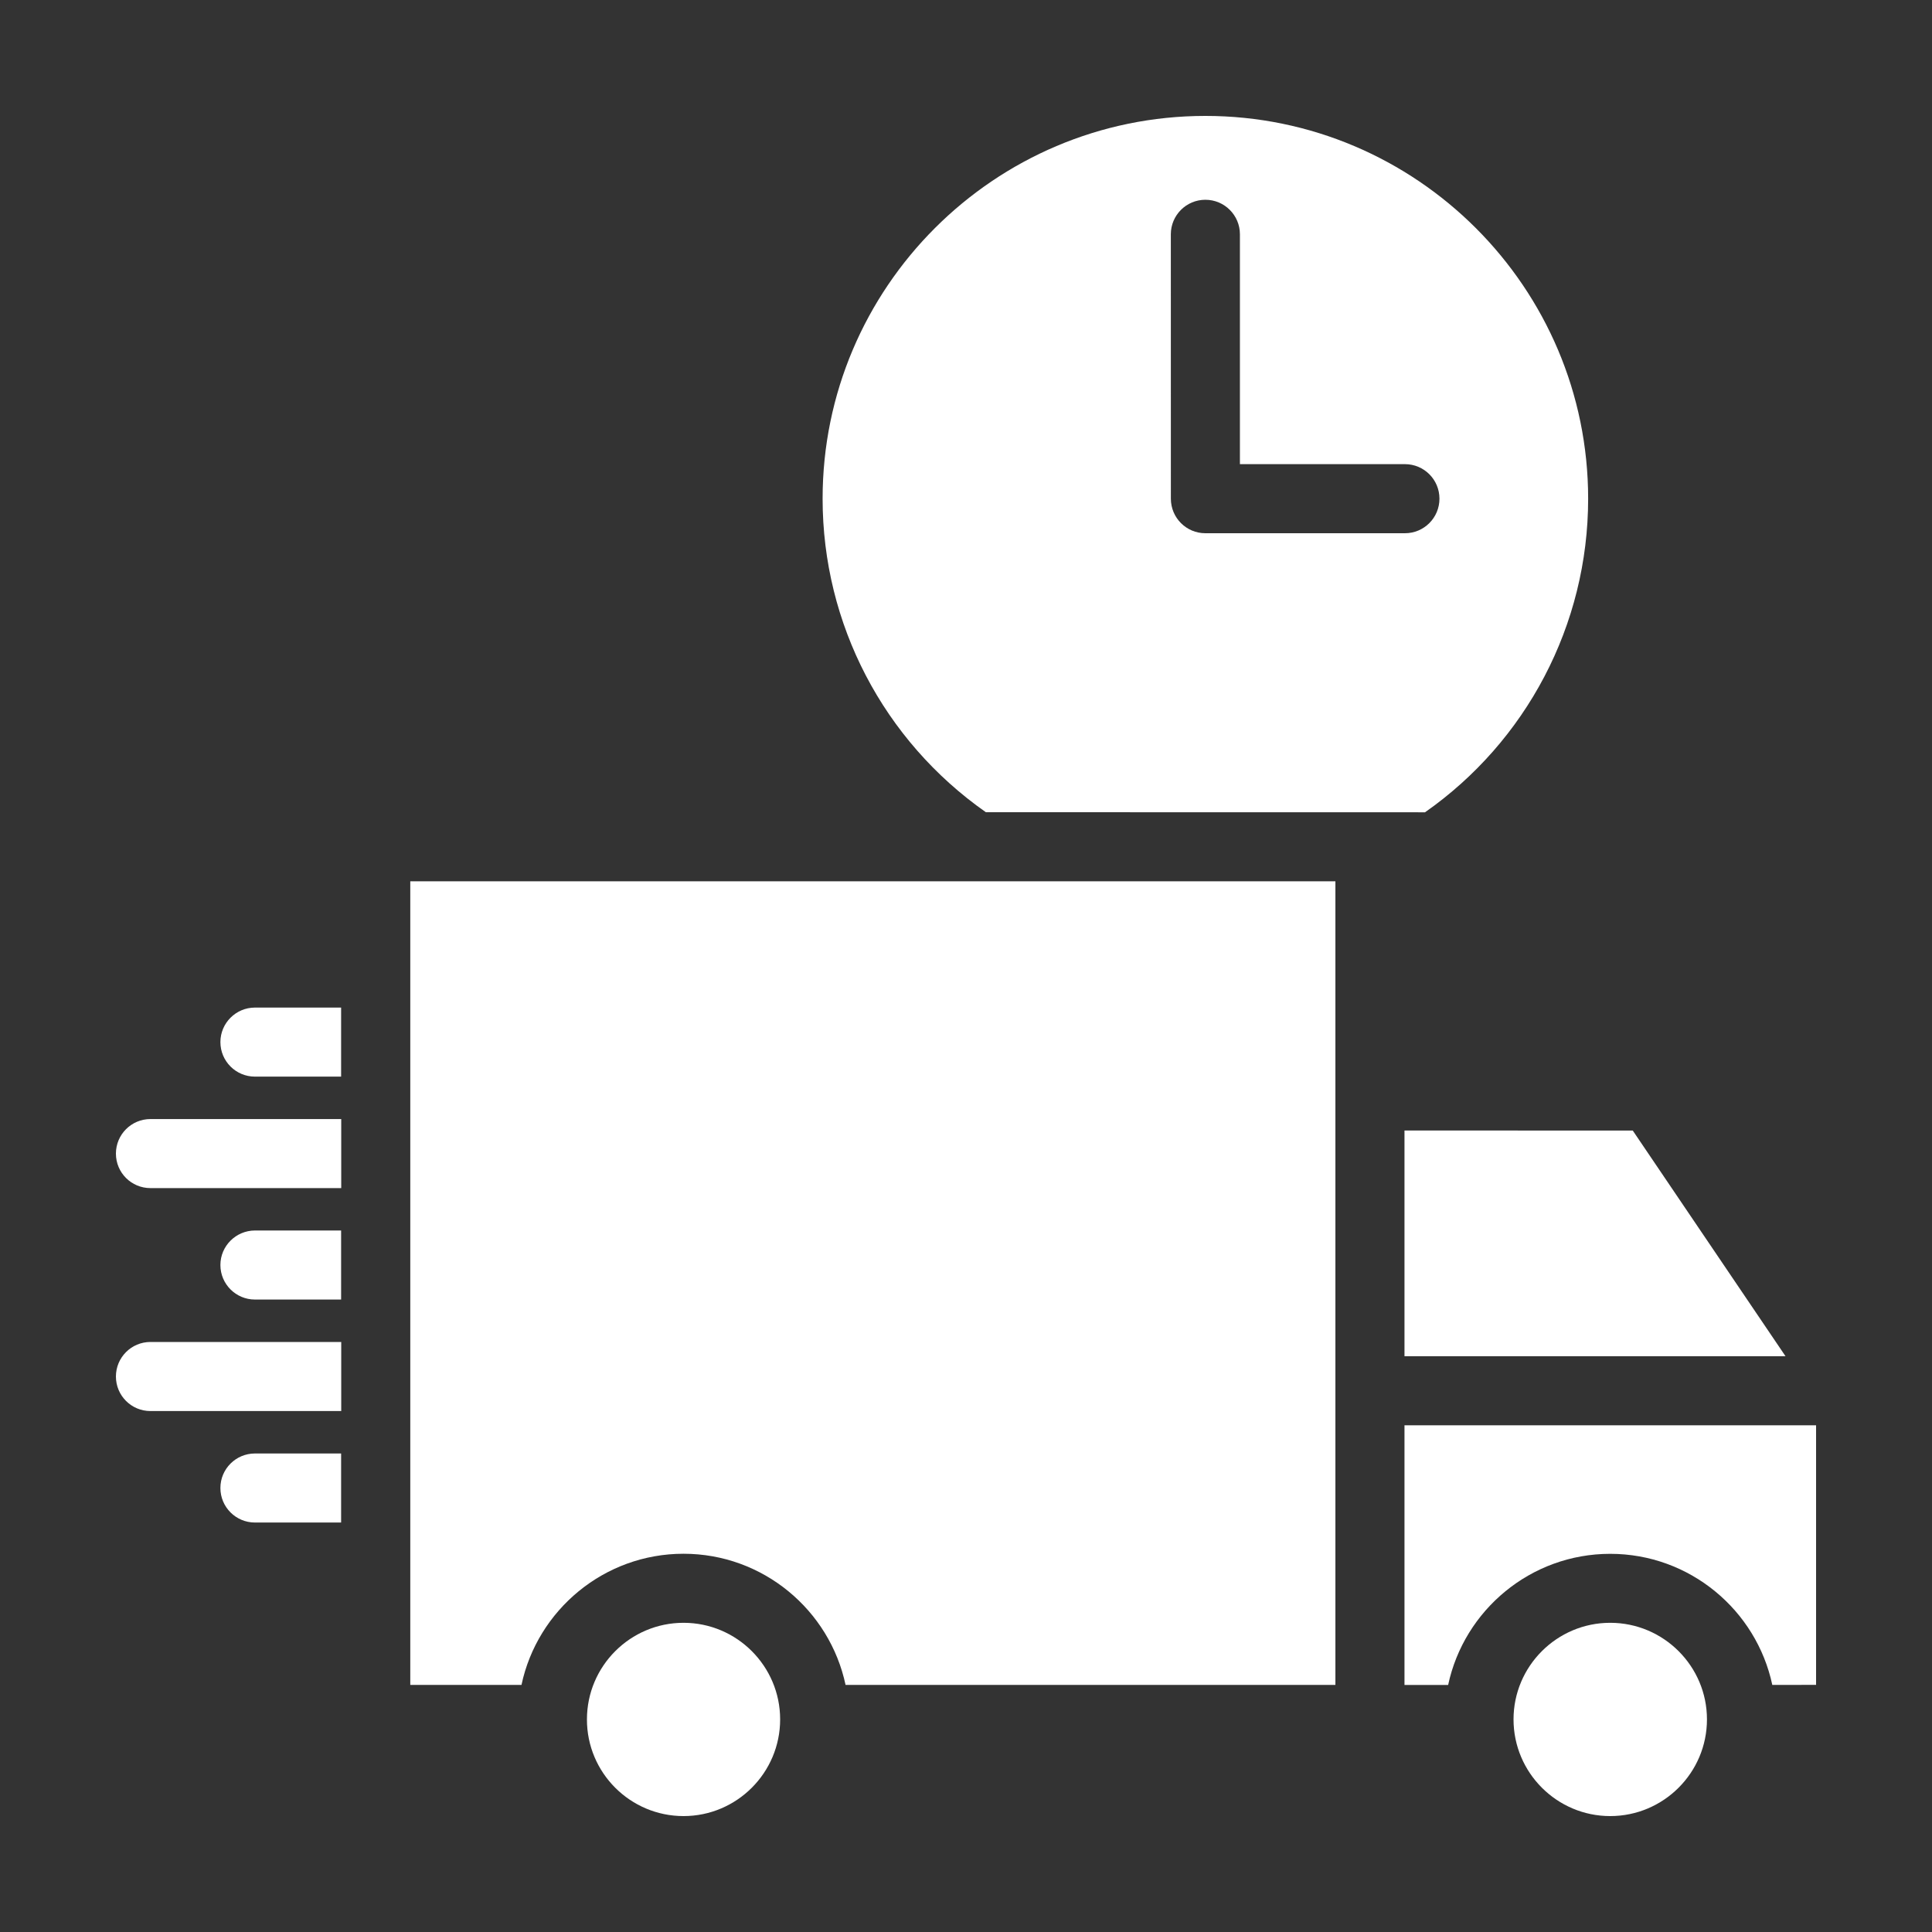 <svg width="50" height="50" viewBox="0 0 50 50" fill="none" xmlns="http://www.w3.org/2000/svg">
<rect x="0" y="0" width="50" height="50" fill="#333333" stroke="none"/>
<path d="M44.176 44.498C44.176 45.877 43.053 47 41.672 47C40.293 47 39.17 45.877 39.17 44.498C39.17 43.12 40.293 41.998 41.672 41.998C43.053 41.998 44.176 43.12 44.176 44.498ZM17.69 41.998C16.311 41.998 15.19 43.12 15.19 44.498C15.188 45.877 16.309 47 17.69 47C19.069 47 20.19 45.877 20.19 44.498C20.19 43.12 19.069 41.998 17.69 41.998ZM5.704 26.969C5.704 27.464 6.105 27.863 6.598 27.863H8.828V26.076H6.598C6.105 26.076 5.704 26.477 5.704 26.969ZM3 29.855C3 30.349 3.399 30.748 3.894 30.748H8.831V28.961H3.894C3.399 28.961 3 29.362 3 29.855ZM5.704 32.738C5.704 33.233 6.105 33.632 6.598 33.632H8.828V31.845H6.598C6.105 31.847 5.704 32.246 5.704 32.738ZM3 35.624C3 36.118 3.399 36.518 3.894 36.518H8.831V34.73H3.894C3.399 34.73 3 35.131 3 35.624ZM10.618 43.605H13.496C13.908 41.668 15.633 40.211 17.689 40.211C19.748 40.211 21.471 41.668 21.883 43.605H34.56V22.808H10.618L10.618 43.605ZM5.704 38.509C5.704 39.004 6.105 39.403 6.598 39.403H8.828V37.616H6.598C6.105 37.616 5.704 38.015 5.704 38.509ZM36.348 36.886V43.606H37.478C37.891 41.67 39.615 40.213 41.672 40.213C43.731 40.213 45.455 41.67 45.867 43.606L47 43.604V36.886L36.348 36.886ZM36.348 35.099H46.209L42.256 29.259L36.348 29.257L36.348 35.099ZM21.289 12.906C21.289 7.444 25.733 3 31.195 3C36.657 3 41.101 7.444 41.101 12.906C41.101 16.183 39.493 19.192 36.879 21.022L25.514 21.02C22.865 19.162 21.289 16.149 21.289 12.906ZM30.302 12.906C30.302 13.4 30.701 13.8 31.195 13.8H36.359C36.853 13.8 37.253 13.4 37.253 12.906C37.253 12.411 36.853 12.012 36.359 12.012H32.089V6.063C32.089 5.571 31.69 5.17 31.195 5.17C30.7 5.17 30.301 5.571 30.301 6.063L30.302 12.906Z" fill="white"/>
</svg>
